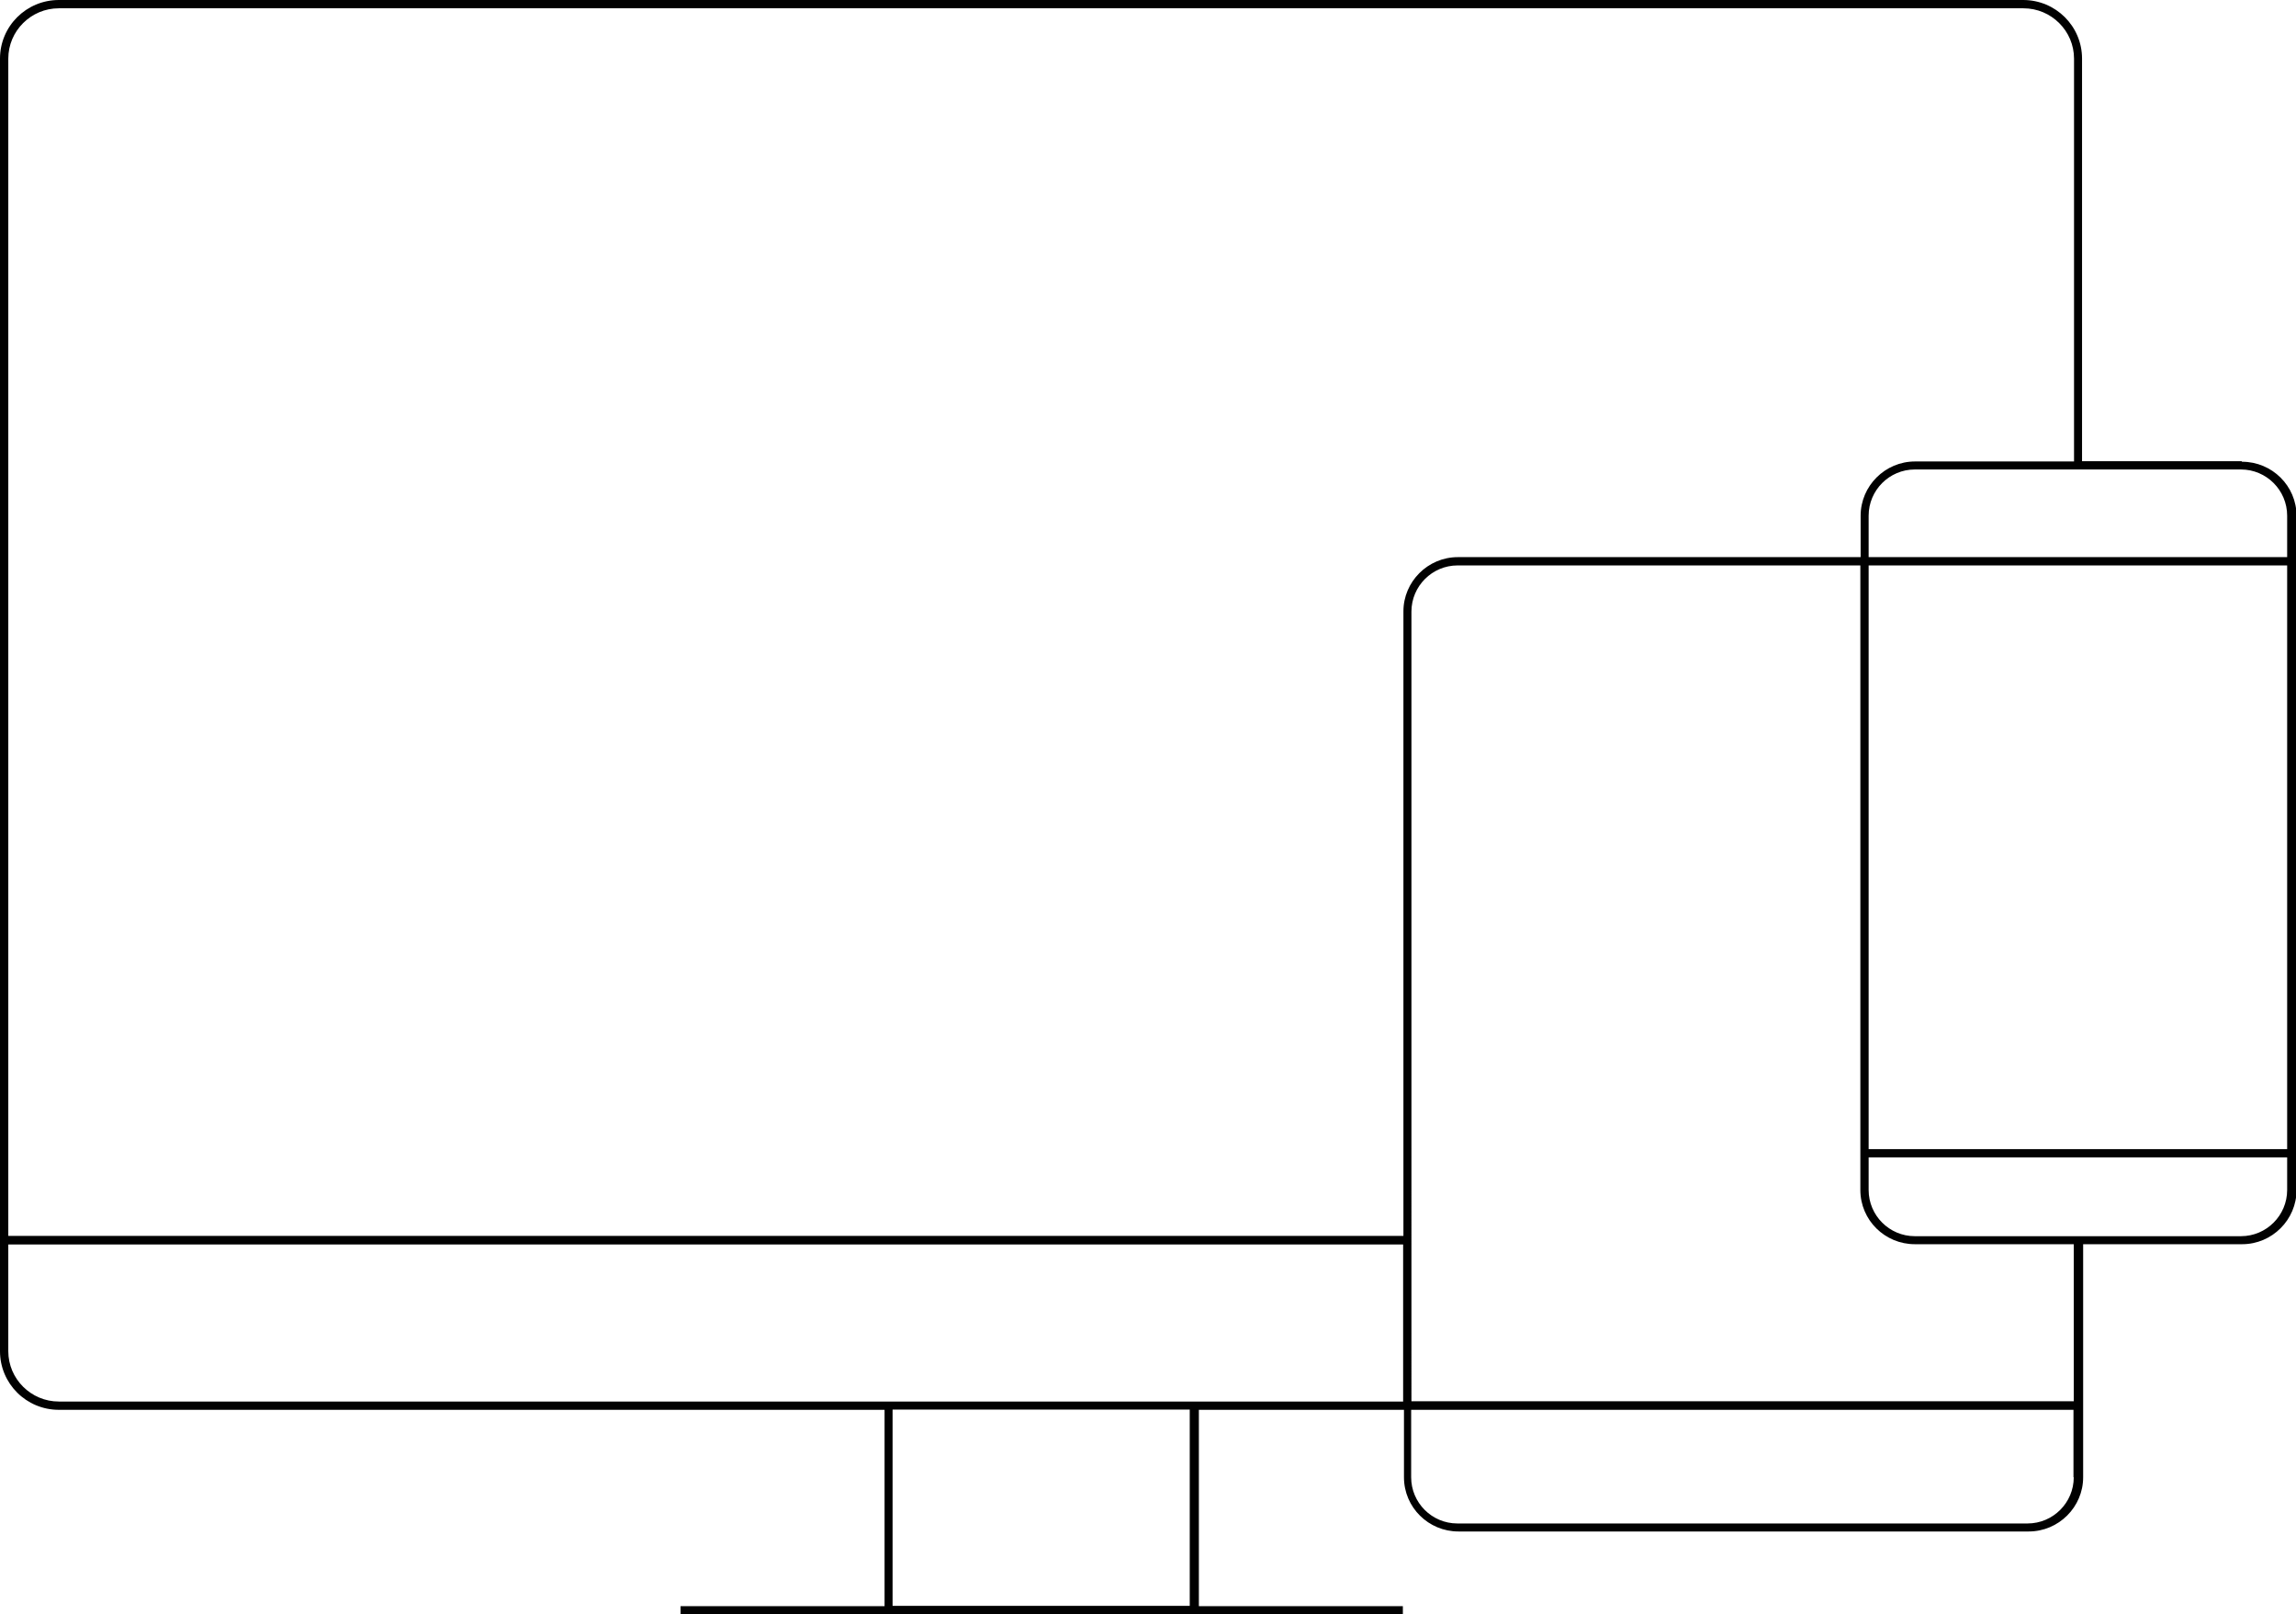 <?xml version="1.0" encoding="UTF-8"?>
<svg id="Ebene_1" data-name="Ebene 1" xmlns="http://www.w3.org/2000/svg" version="1.1" viewBox="0 0 830.6 583.9">
  <defs>
    <style>
      .cls-1 {
        fill: #010101;
        stroke-width: 0px;
      }
    </style>
  </defs>
  <path class="cls-1" d="M810.7,166.8h-57.5V21.2c0-11.7-9.5-21.2-21.3-21.2H21.3C9.5,0,0,9.5,0,21.2v467.5c0,11.7,9.5,21.2,21.3,21.2h298.7v71h-73.8v3h261.3v-3h-73.8v-71h74.2v24.4c0,10.9,8.9,19.6,19.7,19.6h206.3c10.9,0,19.7-8.9,19.7-19.6v-84.3h57.5c10.9,0,19.7-8.9,19.7-19.6v-243.8c0-10.9-8.9-19.6-19.7-19.6l-.2-.2ZM322.9,580.8v-71h107.5v71h-107.5,0ZM507.6,506.9H21.3c-10.1,0-18.3-8.2-18.3-18.2v-38.6h504.6v56.8ZM507.6,447H3V21.2C3,11.2,11.2,3,21.3,3h710.7c10.1,0,18.3,8.2,18.3,18.2v145.7h-57.5c-10.9,0-19.7,8.9-19.7,19.6v15h-145.7c-10.9,0-19.7,8.9-19.7,19.6v225.9h0ZM750.2,534.3c0,9.2-7.5,16.7-16.7,16.7h-206.3c-9.2,0-16.7-7.5-16.7-16.7v-24.4h239.6v24.4h0ZM750.2,482.4v24.4h-239.6V221.2c0-9.2,7.5-16.7,16.7-16.7h145.7v225.9c0,10.9,8.9,19.6,19.7,19.6h57.5v32.4h0ZM827.4,430.4c0,9.2-7.5,16.7-16.7,16.7h-118c-9.2,0-16.7-7.5-16.7-16.7v-11.8h151.4v11.8h0ZM827.4,415.6h-151.4v-211.1h151.4v211.1ZM827.4,201.5h-151.4v-15c0-9.2,7.5-16.7,16.7-16.7h118c9.2,0,16.7,7.5,16.7,16.7v15h0Z"/>
</svg>
